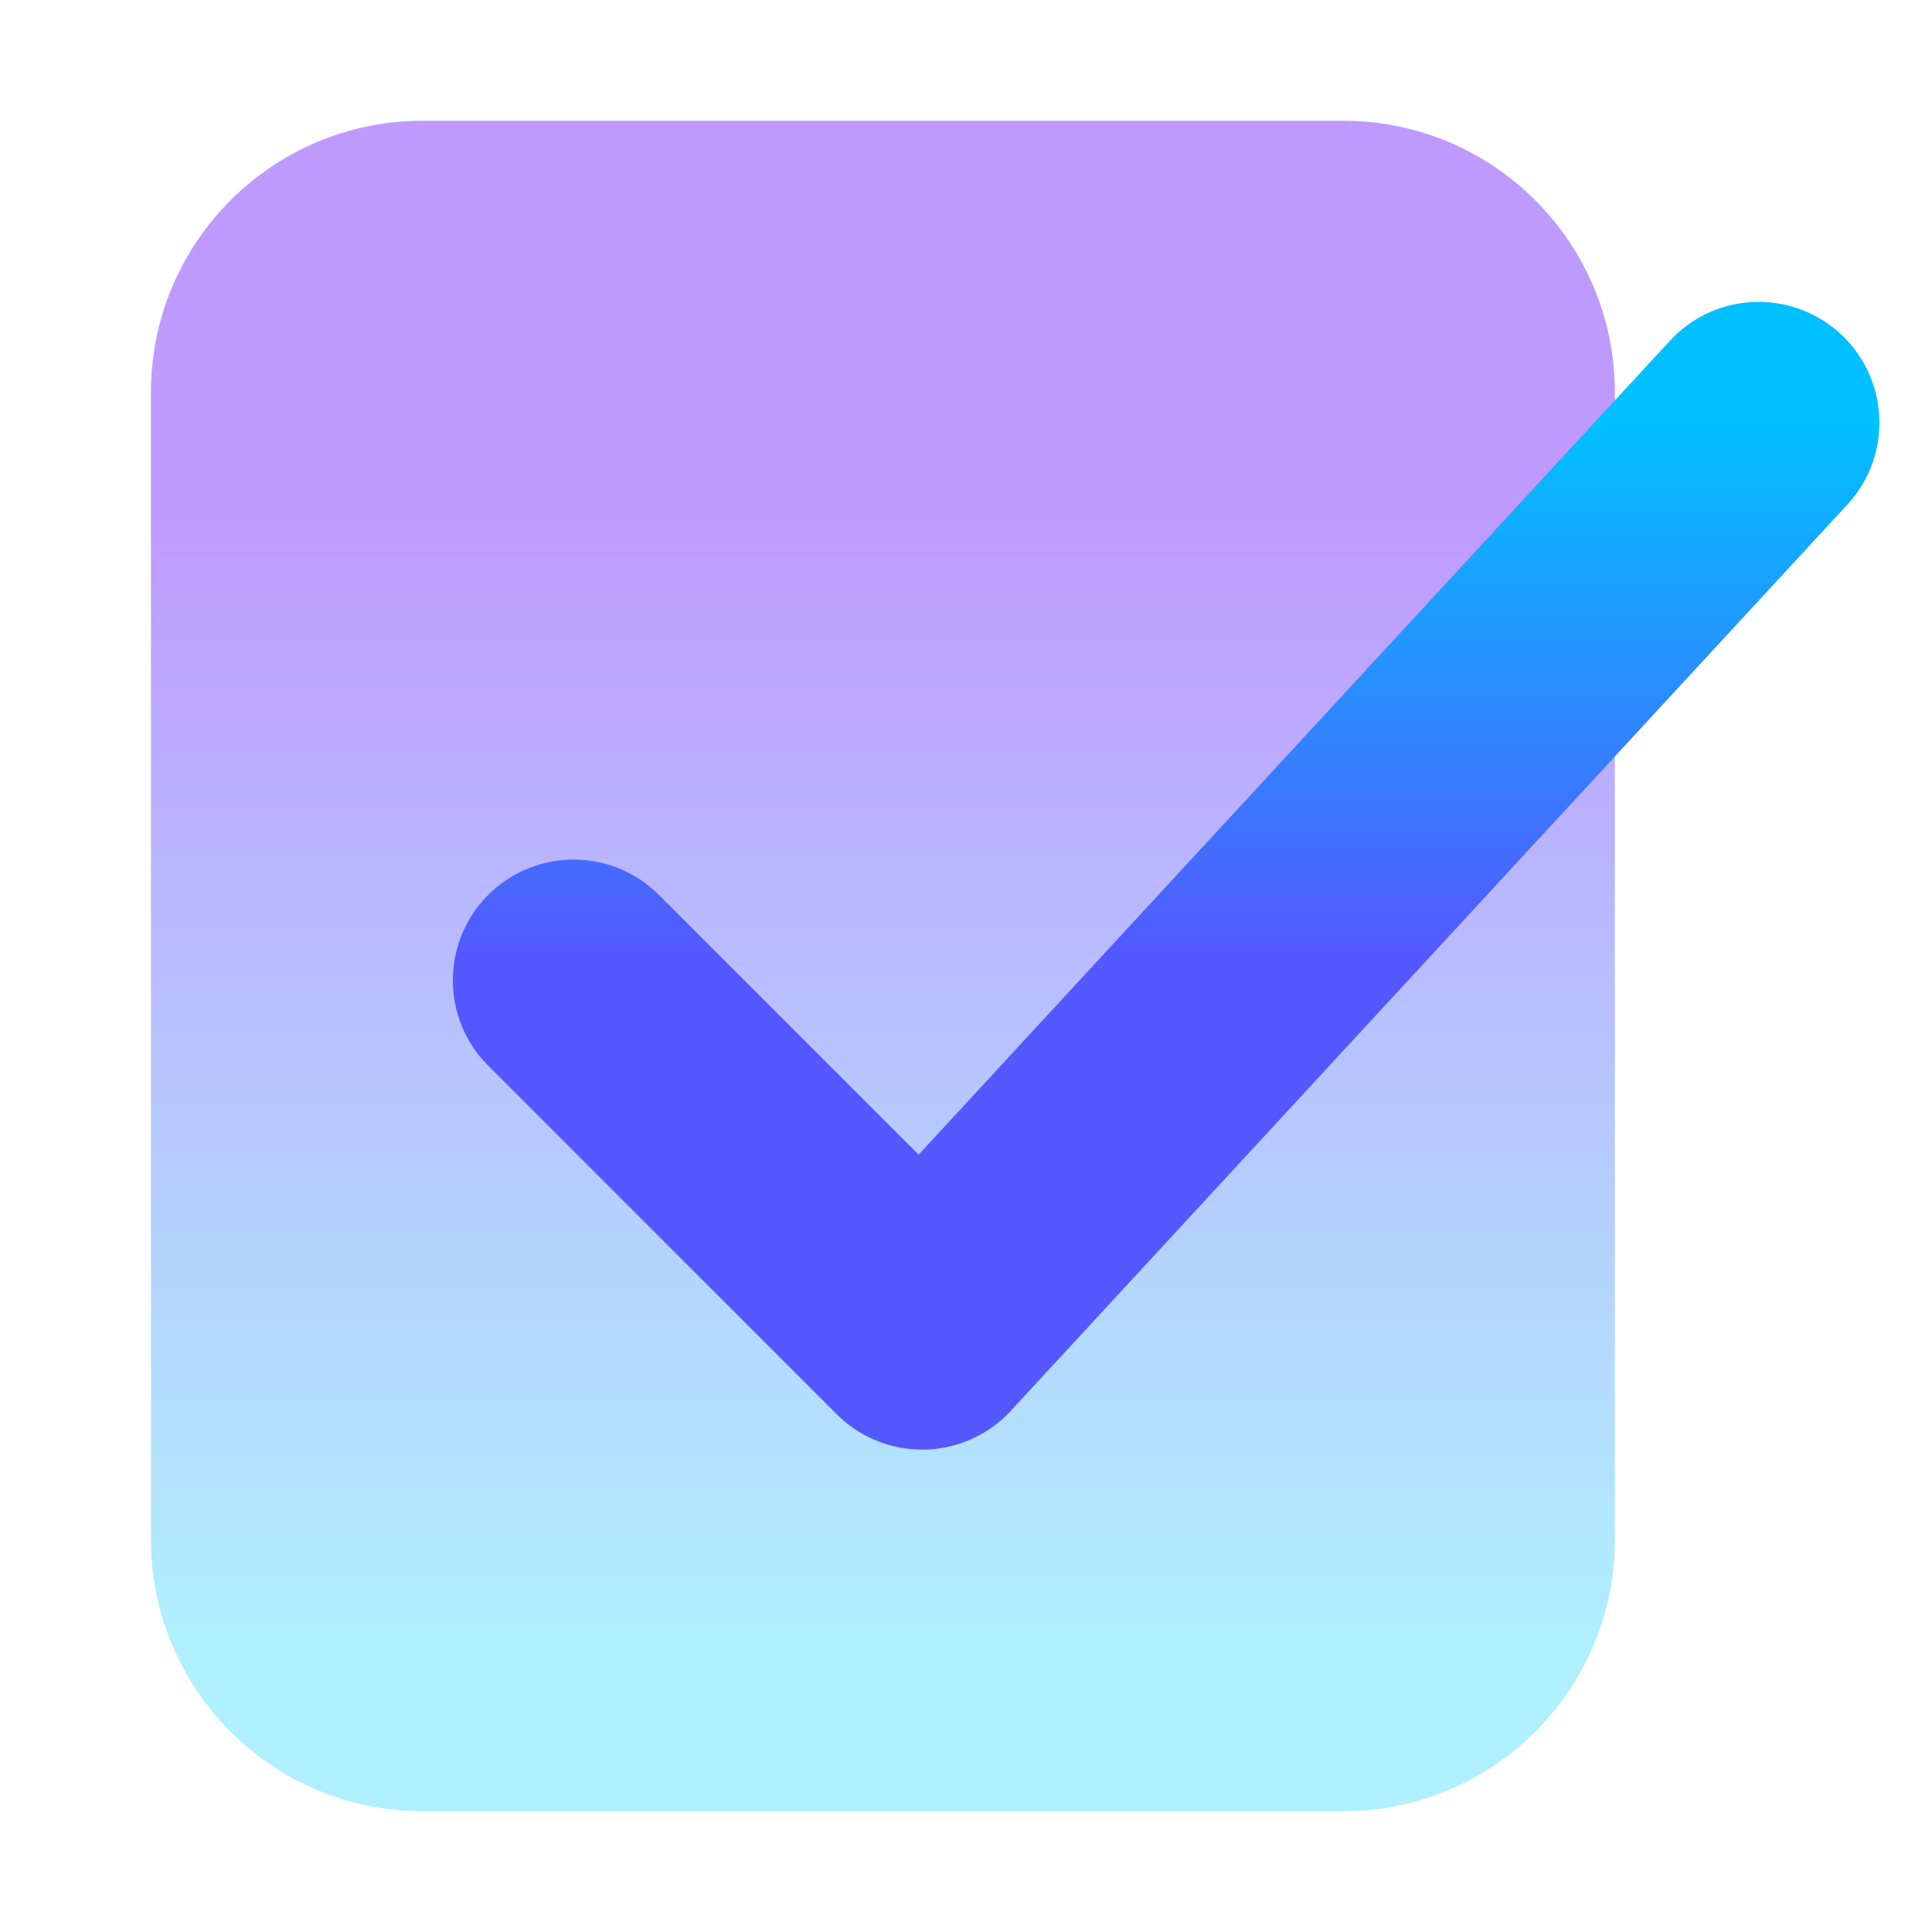 <svg width="128" height="128" viewBox="0 0 128 128" fill="none" xmlns="http://www.w3.org/2000/svg">
<path opacity="0.4" d="M106.99 26C106.99 16.059 98.931 8 88.99 8H28C18.059 8 10 16.059 10 26V102C10 111.941 18.059 120 28 120H88.99C98.931 120 106.99 111.941 106.99 102V26Z" fill="url(#paint0_linear_60_95)"/>
<path d="M38 64.948L61.093 88.041L116.516 28" stroke="url(#paint1_linear_60_95)" stroke-width="16" stroke-linecap="round" stroke-linejoin="round"/>
<defs>
<linearGradient id="paint0_linear_60_95" x1="58.495" y1="8" x2="58.495" y2="120" gradientUnits="userSpaceOnUse">
<stop offset="0.233" stop-color="#5D03FF"/>
<stop offset="0.9" stop-color="#39D9FD"/>
</linearGradient>
<linearGradient id="paint1_linear_60_95" x1="77.258" y1="63.58" x2="77.258" y2="28" gradientUnits="userSpaceOnUse">
<stop stop-color="#5558FF"/>
<stop offset="1" stop-color="#00C0FF"/>
</linearGradient>
</defs>
</svg>
